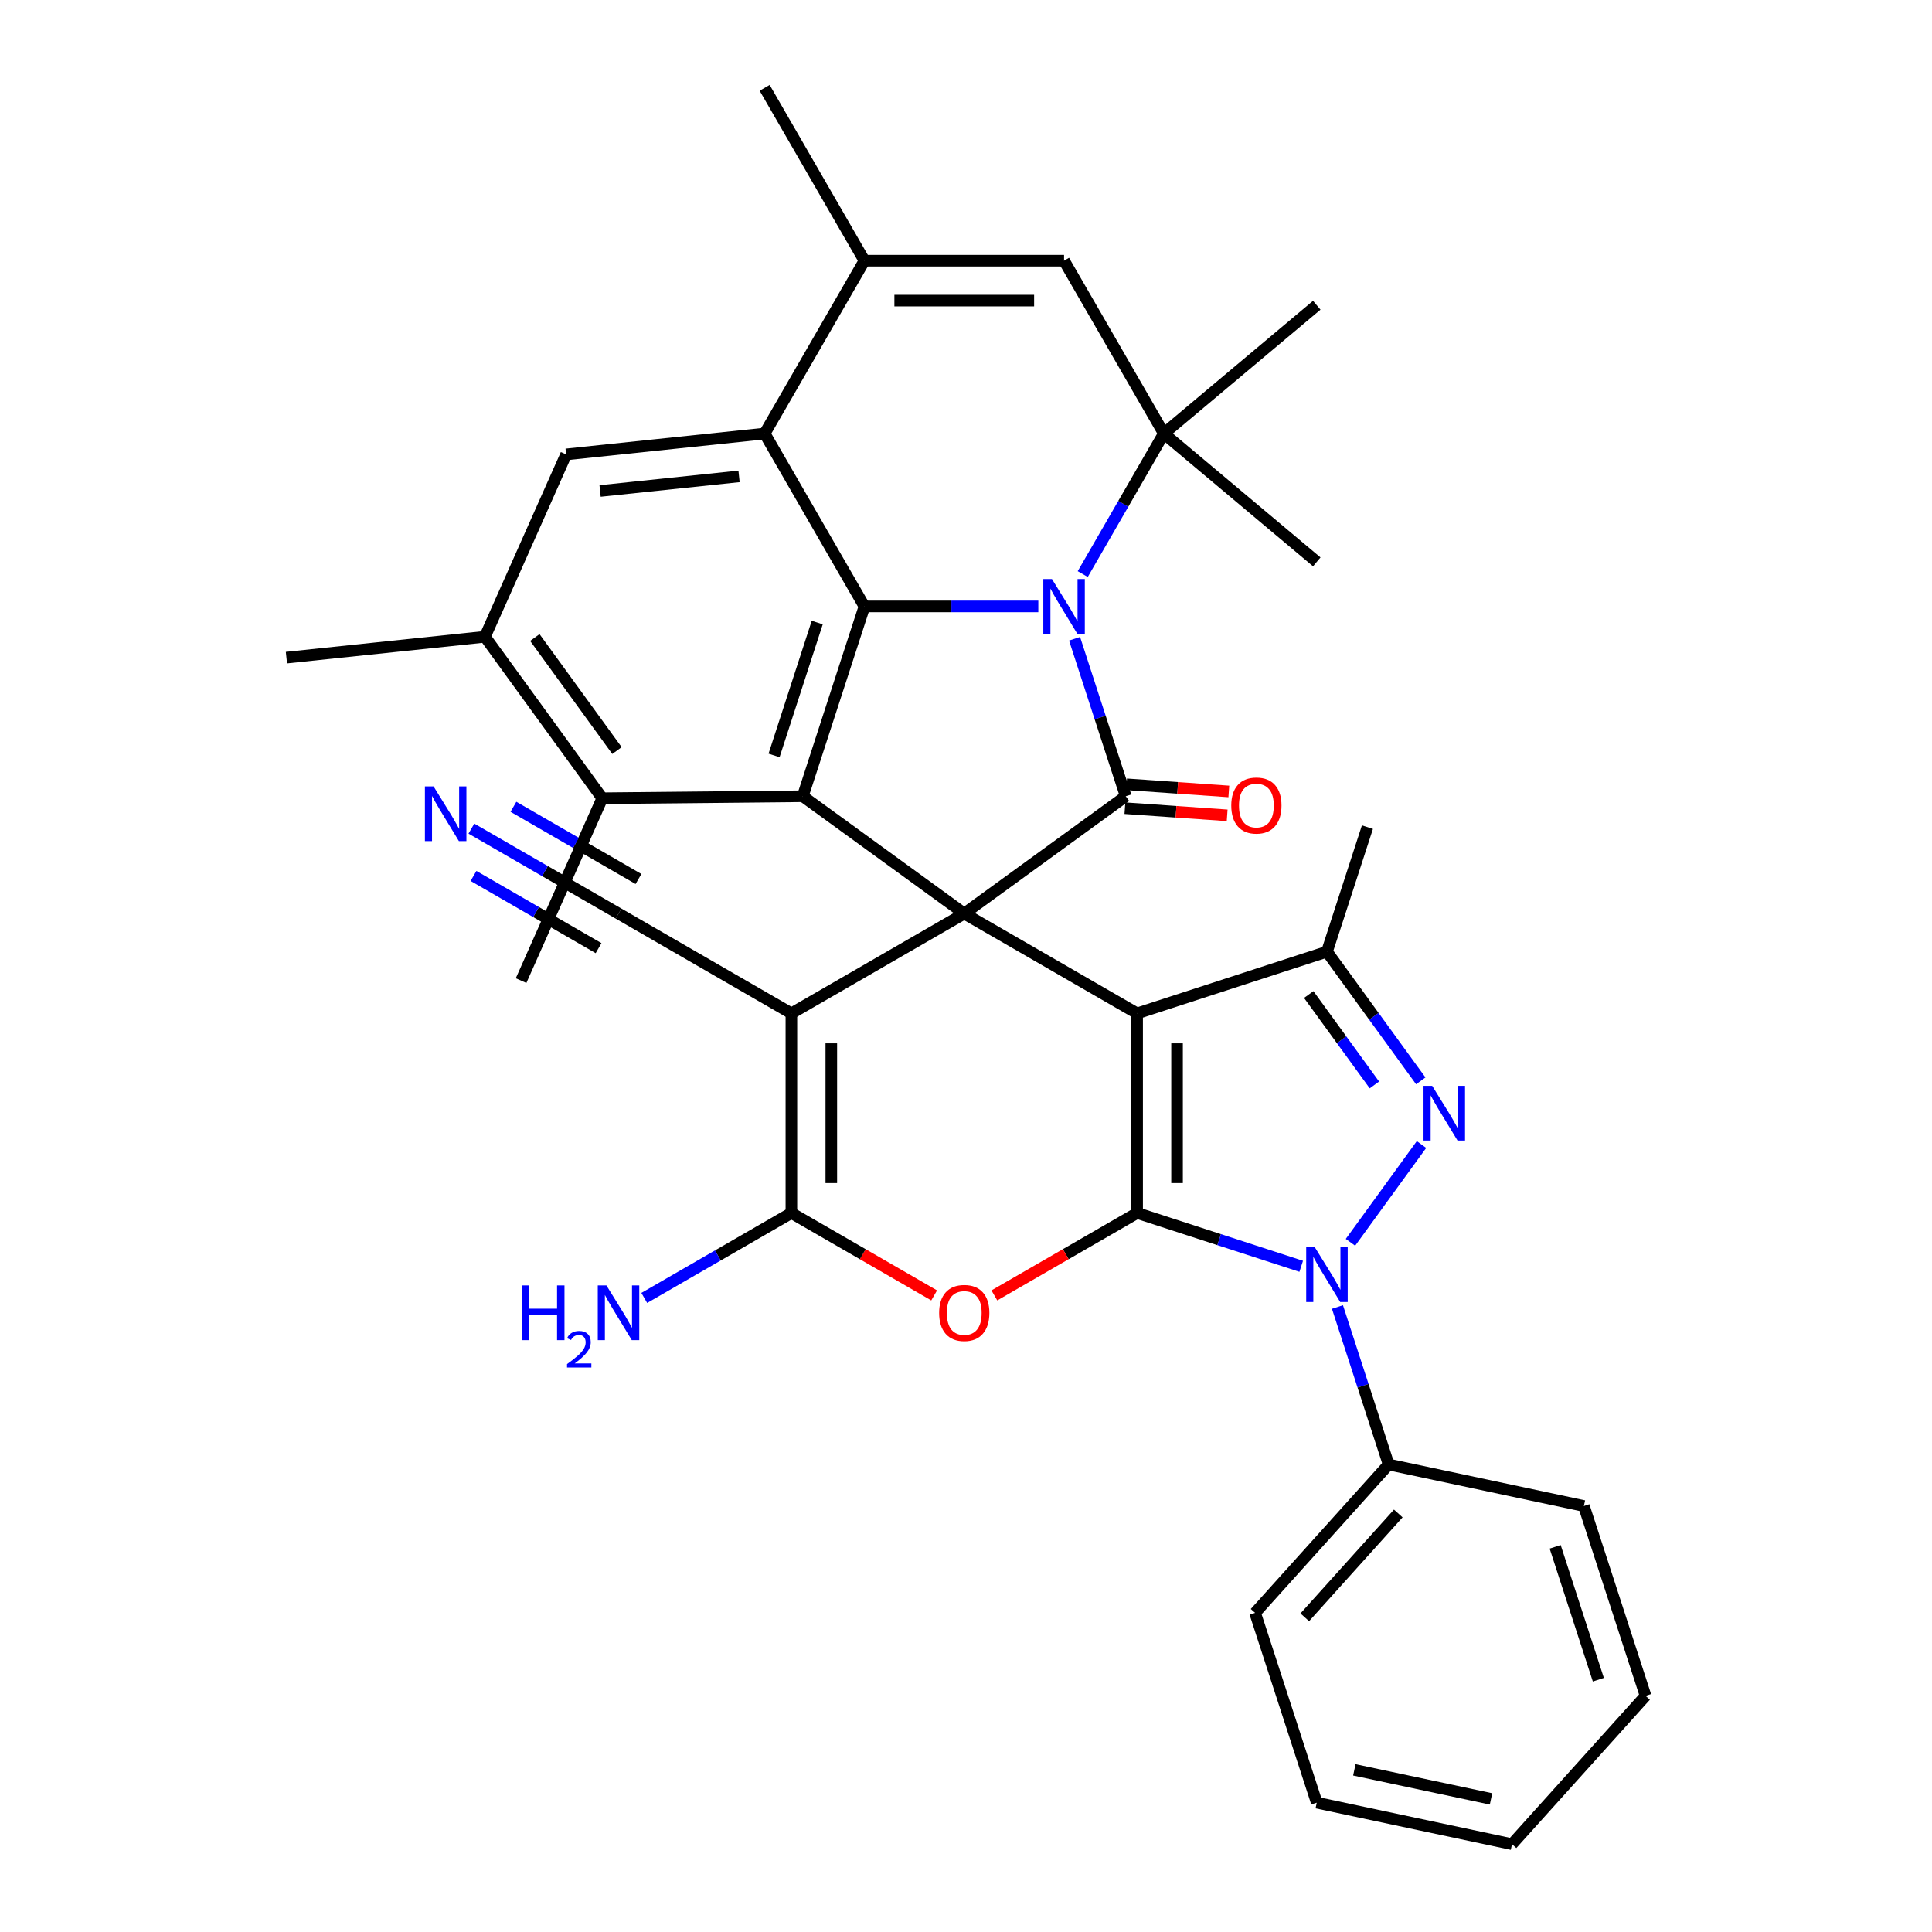 <?xml version='1.0' encoding='iso-8859-1'?>
<svg version='1.1' baseProfile='full'
              xmlns='http://www.w3.org/2000/svg'
                      xmlns:rdkit='http://www.rdkit.org/xml'
                      xmlns:xlink='http://www.w3.org/1999/xlink'
                  xml:space='preserve'
width='1000px' height='1000px' viewBox='0 0 1000 1000'>
<!-- END OF HEADER -->
<rect style='opacity:1.0;fill:#FFFFFF;stroke:none' width='1000' height='1000' x='0' y='0'> </rect>
<path class='bond-0' d='M 499.097,472.866 L 588.571,524.524' style='fill:none;fill-rule:evenodd;stroke:#000000;stroke-width:6px;stroke-linecap:butt;stroke-linejoin:miter;stroke-opacity:1' />
<path class='bond-3' d='M 499.097,472.866 L 582.681,412.138' style='fill:none;fill-rule:evenodd;stroke:#000000;stroke-width:6px;stroke-linecap:butt;stroke-linejoin:miter;stroke-opacity:1' />
<path class='bond-5' d='M 499.097,472.866 L 409.622,524.524' style='fill:none;fill-rule:evenodd;stroke:#000000;stroke-width:6px;stroke-linecap:butt;stroke-linejoin:miter;stroke-opacity:1' />
<path class='bond-9' d='M 499.097,472.866 L 415.512,412.138' style='fill:none;fill-rule:evenodd;stroke:#000000;stroke-width:6px;stroke-linecap:butt;stroke-linejoin:miter;stroke-opacity:1' />
<path class='bond-1' d='M 588.571,524.524 L 588.571,627.84' style='fill:none;fill-rule:evenodd;stroke:#000000;stroke-width:6px;stroke-linecap:butt;stroke-linejoin:miter;stroke-opacity:1' />
<path class='bond-1' d='M 609.235,540.021 L 609.235,612.343' style='fill:none;fill-rule:evenodd;stroke:#000000;stroke-width:6px;stroke-linecap:butt;stroke-linejoin:miter;stroke-opacity:1' />
<path class='bond-11' d='M 588.571,524.524 L 686.831,492.597' style='fill:none;fill-rule:evenodd;stroke:#000000;stroke-width:6px;stroke-linecap:butt;stroke-linejoin:miter;stroke-opacity:1' />
<path class='bond-4' d='M 588.571,627.84 L 631.04,641.639' style='fill:none;fill-rule:evenodd;stroke:#000000;stroke-width:6px;stroke-linecap:butt;stroke-linejoin:miter;stroke-opacity:1' />
<path class='bond-4' d='M 631.04,641.639 L 673.508,655.438' style='fill:none;fill-rule:evenodd;stroke:#0000FF;stroke-width:6px;stroke-linecap:butt;stroke-linejoin:miter;stroke-opacity:1' />
<path class='bond-36' d='M 588.571,627.84 L 551.626,649.171' style='fill:none;fill-rule:evenodd;stroke:#000000;stroke-width:6px;stroke-linecap:butt;stroke-linejoin:miter;stroke-opacity:1' />
<path class='bond-36' d='M 551.626,649.171 L 514.68,670.501' style='fill:none;fill-rule:evenodd;stroke:#FF0000;stroke-width:6px;stroke-linecap:butt;stroke-linejoin:miter;stroke-opacity:1' />
<path class='bond-2' d='M 556.195,330.621 L 569.438,371.379' style='fill:none;fill-rule:evenodd;stroke:#0000FF;stroke-width:6px;stroke-linecap:butt;stroke-linejoin:miter;stroke-opacity:1' />
<path class='bond-2' d='M 569.438,371.379 L 582.681,412.138' style='fill:none;fill-rule:evenodd;stroke:#000000;stroke-width:6px;stroke-linecap:butt;stroke-linejoin:miter;stroke-opacity:1' />
<path class='bond-13' d='M 560.422,297.135 L 581.417,260.769' style='fill:none;fill-rule:evenodd;stroke:#0000FF;stroke-width:6px;stroke-linecap:butt;stroke-linejoin:miter;stroke-opacity:1' />
<path class='bond-13' d='M 581.417,260.769 L 602.413,224.404' style='fill:none;fill-rule:evenodd;stroke:#000000;stroke-width:6px;stroke-linecap:butt;stroke-linejoin:miter;stroke-opacity:1' />
<path class='bond-35' d='M 537.432,313.878 L 492.435,313.878' style='fill:none;fill-rule:evenodd;stroke:#0000FF;stroke-width:6px;stroke-linecap:butt;stroke-linejoin:miter;stroke-opacity:1' />
<path class='bond-35' d='M 492.435,313.878 L 447.439,313.878' style='fill:none;fill-rule:evenodd;stroke:#000000;stroke-width:6px;stroke-linecap:butt;stroke-linejoin:miter;stroke-opacity:1' />
<path class='bond-21' d='M 582.249,418.322 L 608.713,420.171' style='fill:none;fill-rule:evenodd;stroke:#000000;stroke-width:6px;stroke-linecap:butt;stroke-linejoin:miter;stroke-opacity:1' />
<path class='bond-21' d='M 608.713,420.171 L 635.176,422.02' style='fill:none;fill-rule:evenodd;stroke:#FF0000;stroke-width:6px;stroke-linecap:butt;stroke-linejoin:miter;stroke-opacity:1' />
<path class='bond-21' d='M 583.114,405.954 L 609.577,407.803' style='fill:none;fill-rule:evenodd;stroke:#000000;stroke-width:6px;stroke-linecap:butt;stroke-linejoin:miter;stroke-opacity:1' />
<path class='bond-21' d='M 609.577,407.803 L 636.04,409.652' style='fill:none;fill-rule:evenodd;stroke:#FF0000;stroke-width:6px;stroke-linecap:butt;stroke-linejoin:miter;stroke-opacity:1' />
<path class='bond-22' d='M 692.271,676.509 L 705.514,717.268' style='fill:none;fill-rule:evenodd;stroke:#0000FF;stroke-width:6px;stroke-linecap:butt;stroke-linejoin:miter;stroke-opacity:1' />
<path class='bond-22' d='M 705.514,717.268 L 718.758,758.026' style='fill:none;fill-rule:evenodd;stroke:#000000;stroke-width:6px;stroke-linecap:butt;stroke-linejoin:miter;stroke-opacity:1' />
<path class='bond-37' d='M 698.995,643.024 L 735.77,592.407' style='fill:none;fill-rule:evenodd;stroke:#0000FF;stroke-width:6px;stroke-linecap:butt;stroke-linejoin:miter;stroke-opacity:1' />
<path class='bond-10' d='M 409.622,524.524 L 409.622,627.84' style='fill:none;fill-rule:evenodd;stroke:#000000;stroke-width:6px;stroke-linecap:butt;stroke-linejoin:miter;stroke-opacity:1' />
<path class='bond-10' d='M 430.286,540.021 L 430.286,612.343' style='fill:none;fill-rule:evenodd;stroke:#000000;stroke-width:6px;stroke-linecap:butt;stroke-linejoin:miter;stroke-opacity:1' />
<path class='bond-18' d='M 409.622,524.524 L 320.148,472.866' style='fill:none;fill-rule:evenodd;stroke:#000000;stroke-width:6px;stroke-linecap:butt;stroke-linejoin:miter;stroke-opacity:1' />
<path class='bond-6' d='M 735.394,559.439 L 711.113,526.018' style='fill:none;fill-rule:evenodd;stroke:#0000FF;stroke-width:6px;stroke-linecap:butt;stroke-linejoin:miter;stroke-opacity:1' />
<path class='bond-6' d='M 711.113,526.018 L 686.831,492.597' style='fill:none;fill-rule:evenodd;stroke:#000000;stroke-width:6px;stroke-linecap:butt;stroke-linejoin:miter;stroke-opacity:1' />
<path class='bond-6' d='M 711.393,561.558 L 694.396,538.164' style='fill:none;fill-rule:evenodd;stroke:#0000FF;stroke-width:6px;stroke-linecap:butt;stroke-linejoin:miter;stroke-opacity:1' />
<path class='bond-6' d='M 694.396,538.164 L 677.399,514.769' style='fill:none;fill-rule:evenodd;stroke:#000000;stroke-width:6px;stroke-linecap:butt;stroke-linejoin:miter;stroke-opacity:1' />
<path class='bond-7' d='M 447.439,313.878 L 415.512,412.138' style='fill:none;fill-rule:evenodd;stroke:#000000;stroke-width:6px;stroke-linecap:butt;stroke-linejoin:miter;stroke-opacity:1' />
<path class='bond-7' d='M 422.998,322.232 L 400.649,391.014' style='fill:none;fill-rule:evenodd;stroke:#000000;stroke-width:6px;stroke-linecap:butt;stroke-linejoin:miter;stroke-opacity:1' />
<path class='bond-12' d='M 447.439,313.878 L 395.781,224.404' style='fill:none;fill-rule:evenodd;stroke:#000000;stroke-width:6px;stroke-linecap:butt;stroke-linejoin:miter;stroke-opacity:1' />
<path class='bond-8' d='M 483.514,670.501 L 446.568,649.171' style='fill:none;fill-rule:evenodd;stroke:#FF0000;stroke-width:6px;stroke-linecap:butt;stroke-linejoin:miter;stroke-opacity:1' />
<path class='bond-8' d='M 446.568,649.171 L 409.622,627.84' style='fill:none;fill-rule:evenodd;stroke:#000000;stroke-width:6px;stroke-linecap:butt;stroke-linejoin:miter;stroke-opacity:1' />
<path class='bond-16' d='M 415.512,412.138 L 311.736,413.172' style='fill:none;fill-rule:evenodd;stroke:#000000;stroke-width:6px;stroke-linecap:butt;stroke-linejoin:miter;stroke-opacity:1' />
<path class='bond-23' d='M 409.622,627.84 L 371.547,649.823' style='fill:none;fill-rule:evenodd;stroke:#000000;stroke-width:6px;stroke-linecap:butt;stroke-linejoin:miter;stroke-opacity:1' />
<path class='bond-23' d='M 371.547,649.823 L 333.471,671.806' style='fill:none;fill-rule:evenodd;stroke:#0000FF;stroke-width:6px;stroke-linecap:butt;stroke-linejoin:miter;stroke-opacity:1' />
<path class='bond-26' d='M 686.831,492.597 L 707.778,428.129' style='fill:none;fill-rule:evenodd;stroke:#000000;stroke-width:6px;stroke-linecap:butt;stroke-linejoin:miter;stroke-opacity:1' />
<path class='bond-14' d='M 395.781,224.404 L 447.439,134.929' style='fill:none;fill-rule:evenodd;stroke:#000000;stroke-width:6px;stroke-linecap:butt;stroke-linejoin:miter;stroke-opacity:1' />
<path class='bond-38' d='M 395.781,224.404 L 293.03,235.203' style='fill:none;fill-rule:evenodd;stroke:#000000;stroke-width:6px;stroke-linecap:butt;stroke-linejoin:miter;stroke-opacity:1' />
<path class='bond-38' d='M 382.528,246.574 L 310.603,254.133' style='fill:none;fill-rule:evenodd;stroke:#000000;stroke-width:6px;stroke-linecap:butt;stroke-linejoin:miter;stroke-opacity:1' />
<path class='bond-15' d='M 602.413,224.404 L 550.755,134.929' style='fill:none;fill-rule:evenodd;stroke:#000000;stroke-width:6px;stroke-linecap:butt;stroke-linejoin:miter;stroke-opacity:1' />
<path class='bond-24' d='M 602.413,224.404 L 681.558,157.993' style='fill:none;fill-rule:evenodd;stroke:#000000;stroke-width:6px;stroke-linecap:butt;stroke-linejoin:miter;stroke-opacity:1' />
<path class='bond-25' d='M 602.413,224.404 L 681.558,290.814' style='fill:none;fill-rule:evenodd;stroke:#000000;stroke-width:6px;stroke-linecap:butt;stroke-linejoin:miter;stroke-opacity:1' />
<path class='bond-27' d='M 447.439,134.929 L 395.781,45.455' style='fill:none;fill-rule:evenodd;stroke:#000000;stroke-width:6px;stroke-linecap:butt;stroke-linejoin:miter;stroke-opacity:1' />
<path class='bond-39' d='M 447.439,134.929 L 550.755,134.929' style='fill:none;fill-rule:evenodd;stroke:#000000;stroke-width:6px;stroke-linecap:butt;stroke-linejoin:miter;stroke-opacity:1' />
<path class='bond-39' d='M 462.936,155.592 L 535.258,155.592' style='fill:none;fill-rule:evenodd;stroke:#000000;stroke-width:6px;stroke-linecap:butt;stroke-linejoin:miter;stroke-opacity:1' />
<path class='bond-19' d='M 311.736,413.172 L 251.008,329.587' style='fill:none;fill-rule:evenodd;stroke:#000000;stroke-width:6px;stroke-linecap:butt;stroke-linejoin:miter;stroke-opacity:1' />
<path class='bond-19' d='M 319.343,388.489 L 276.834,329.979' style='fill:none;fill-rule:evenodd;stroke:#000000;stroke-width:6px;stroke-linecap:butt;stroke-linejoin:miter;stroke-opacity:1' />
<path class='bond-28' d='M 311.736,413.172 L 269.713,507.556' style='fill:none;fill-rule:evenodd;stroke:#000000;stroke-width:6px;stroke-linecap:butt;stroke-linejoin:miter;stroke-opacity:1' />
<path class='bond-17' d='M 293.03,235.203 L 251.008,329.587' style='fill:none;fill-rule:evenodd;stroke:#000000;stroke-width:6px;stroke-linecap:butt;stroke-linejoin:miter;stroke-opacity:1' />
<path class='bond-20' d='M 320.148,472.866 L 282.072,450.883' style='fill:none;fill-rule:evenodd;stroke:#000000;stroke-width:6px;stroke-linecap:butt;stroke-linejoin:miter;stroke-opacity:1' />
<path class='bond-20' d='M 282.072,450.883 L 243.996,428.899' style='fill:none;fill-rule:evenodd;stroke:#0000FF;stroke-width:6px;stroke-linecap:butt;stroke-linejoin:miter;stroke-opacity:1' />
<path class='bond-20' d='M 330.479,454.971 L 298.115,436.285' style='fill:none;fill-rule:evenodd;stroke:#000000;stroke-width:6px;stroke-linecap:butt;stroke-linejoin:miter;stroke-opacity:1' />
<path class='bond-20' d='M 298.115,436.285 L 265.751,417.599' style='fill:none;fill-rule:evenodd;stroke:#0000FF;stroke-width:6px;stroke-linecap:butt;stroke-linejoin:miter;stroke-opacity:1' />
<path class='bond-20' d='M 309.816,490.761 L 277.452,472.075' style='fill:none;fill-rule:evenodd;stroke:#000000;stroke-width:6px;stroke-linecap:butt;stroke-linejoin:miter;stroke-opacity:1' />
<path class='bond-20' d='M 277.452,472.075 L 245.087,453.389' style='fill:none;fill-rule:evenodd;stroke:#0000FF;stroke-width:6px;stroke-linecap:butt;stroke-linejoin:miter;stroke-opacity:1' />
<path class='bond-29' d='M 251.008,329.587 L 148.257,340.387' style='fill:none;fill-rule:evenodd;stroke:#000000;stroke-width:6px;stroke-linecap:butt;stroke-linejoin:miter;stroke-opacity:1' />
<path class='bond-30' d='M 718.758,758.026 L 649.625,834.805' style='fill:none;fill-rule:evenodd;stroke:#000000;stroke-width:6px;stroke-linecap:butt;stroke-linejoin:miter;stroke-opacity:1' />
<path class='bond-30' d='M 723.744,783.369 L 675.351,837.115' style='fill:none;fill-rule:evenodd;stroke:#000000;stroke-width:6px;stroke-linecap:butt;stroke-linejoin:miter;stroke-opacity:1' />
<path class='bond-31' d='M 718.758,758.026 L 819.816,779.507' style='fill:none;fill-rule:evenodd;stroke:#000000;stroke-width:6px;stroke-linecap:butt;stroke-linejoin:miter;stroke-opacity:1' />
<path class='bond-33' d='M 649.625,834.805 L 681.552,933.065' style='fill:none;fill-rule:evenodd;stroke:#000000;stroke-width:6px;stroke-linecap:butt;stroke-linejoin:miter;stroke-opacity:1' />
<path class='bond-32' d='M 819.816,779.507 L 851.743,877.766' style='fill:none;fill-rule:evenodd;stroke:#000000;stroke-width:6px;stroke-linecap:butt;stroke-linejoin:miter;stroke-opacity:1' />
<path class='bond-32' d='M 804.953,800.631 L 827.302,869.413' style='fill:none;fill-rule:evenodd;stroke:#000000;stroke-width:6px;stroke-linecap:butt;stroke-linejoin:miter;stroke-opacity:1' />
<path class='bond-34' d='M 851.743,877.766 L 782.611,954.545' style='fill:none;fill-rule:evenodd;stroke:#000000;stroke-width:6px;stroke-linecap:butt;stroke-linejoin:miter;stroke-opacity:1' />
<path class='bond-40' d='M 681.552,933.065 L 782.611,954.545' style='fill:none;fill-rule:evenodd;stroke:#000000;stroke-width:6px;stroke-linecap:butt;stroke-linejoin:miter;stroke-opacity:1' />
<path class='bond-40' d='M 701.007,916.075 L 771.748,931.112' style='fill:none;fill-rule:evenodd;stroke:#000000;stroke-width:6px;stroke-linecap:butt;stroke-linejoin:miter;stroke-opacity:1' />
<path  class='atom-3' d='M 544.495 299.718
L 553.775 314.718
Q 554.695 316.198, 556.175 318.878
Q 557.655 321.558, 557.735 321.718
L 557.735 299.718
L 561.495 299.718
L 561.495 328.038
L 557.615 328.038
L 547.655 311.638
Q 546.495 309.718, 545.255 307.518
Q 544.055 305.318, 543.695 304.638
L 543.695 328.038
L 540.015 328.038
L 540.015 299.718
L 544.495 299.718
' fill='#0000FF'/>
<path  class='atom-5' d='M 680.571 645.607
L 689.851 660.607
Q 690.771 662.087, 692.251 664.767
Q 693.731 667.447, 693.811 667.607
L 693.811 645.607
L 697.571 645.607
L 697.571 673.927
L 693.691 673.927
L 683.731 657.527
Q 682.571 655.607, 681.331 653.407
Q 680.131 651.207, 679.771 650.527
L 679.771 673.927
L 676.091 673.927
L 676.091 645.607
L 680.571 645.607
' fill='#0000FF'/>
<path  class='atom-7' d='M 741.299 562.022
L 750.579 577.022
Q 751.499 578.502, 752.979 581.182
Q 754.459 583.862, 754.539 584.022
L 754.539 562.022
L 758.299 562.022
L 758.299 590.342
L 754.419 590.342
L 744.459 573.942
Q 743.299 572.022, 742.059 569.822
Q 740.859 567.622, 740.499 566.942
L 740.499 590.342
L 736.819 590.342
L 736.819 562.022
L 741.299 562.022
' fill='#0000FF'/>
<path  class='atom-9' d='M 486.097 679.578
Q 486.097 672.778, 489.457 668.978
Q 492.817 665.178, 499.097 665.178
Q 505.377 665.178, 508.737 668.978
Q 512.097 672.778, 512.097 679.578
Q 512.097 686.458, 508.697 690.378
Q 505.297 694.258, 499.097 694.258
Q 492.857 694.258, 489.457 690.378
Q 486.097 686.498, 486.097 679.578
M 499.097 691.058
Q 503.417 691.058, 505.737 688.178
Q 508.097 685.258, 508.097 679.578
Q 508.097 674.018, 505.737 671.218
Q 503.417 668.378, 499.097 668.378
Q 494.777 668.378, 492.417 671.178
Q 490.097 673.978, 490.097 679.578
Q 490.097 685.298, 492.417 688.178
Q 494.777 691.058, 499.097 691.058
' fill='#FF0000'/>
<path  class='atom-21' d='M 224.413 407.047
L 233.693 422.047
Q 234.613 423.527, 236.093 426.207
Q 237.573 428.887, 237.653 429.047
L 237.653 407.047
L 241.413 407.047
L 241.413 435.367
L 237.533 435.367
L 227.573 418.967
Q 226.413 417.047, 225.173 414.847
Q 223.973 412.647, 223.613 411.967
L 223.613 435.367
L 219.933 435.367
L 219.933 407.047
L 224.413 407.047
' fill='#0000FF'/>
<path  class='atom-22' d='M 637.302 416.943
Q 637.302 410.143, 640.662 406.343
Q 644.022 402.543, 650.302 402.543
Q 656.582 402.543, 659.942 406.343
Q 663.302 410.143, 663.302 416.943
Q 663.302 423.823, 659.902 427.743
Q 656.502 431.623, 650.302 431.623
Q 644.062 431.623, 640.662 427.743
Q 637.302 423.863, 637.302 416.943
M 650.302 428.423
Q 654.622 428.423, 656.942 425.543
Q 659.302 422.623, 659.302 416.943
Q 659.302 411.383, 656.942 408.583
Q 654.622 405.743, 650.302 405.743
Q 645.982 405.743, 643.622 408.543
Q 641.302 411.343, 641.302 416.943
Q 641.302 422.663, 643.622 425.543
Q 645.982 428.423, 650.302 428.423
' fill='#FF0000'/>
<path  class='atom-24' d='M 270.015 665.338
L 273.855 665.338
L 273.855 677.378
L 288.335 677.378
L 288.335 665.338
L 292.175 665.338
L 292.175 693.658
L 288.335 693.658
L 288.335 680.578
L 273.855 680.578
L 273.855 693.658
L 270.015 693.658
L 270.015 665.338
' fill='#0000FF'/>
<path  class='atom-24' d='M 293.548 692.665
Q 294.234 690.896, 295.871 689.919
Q 297.508 688.916, 299.778 688.916
Q 302.603 688.916, 304.187 690.447
Q 305.771 691.978, 305.771 694.697
Q 305.771 697.469, 303.712 700.057
Q 301.679 702.644, 297.455 705.706
L 306.088 705.706
L 306.088 707.818
L 293.495 707.818
L 293.495 706.049
Q 296.98 703.568, 299.039 701.72
Q 301.125 699.872, 302.128 698.209
Q 303.131 696.545, 303.131 694.829
Q 303.131 693.034, 302.233 692.031
Q 301.336 691.028, 299.778 691.028
Q 298.273 691.028, 297.27 691.635
Q 296.267 692.242, 295.554 693.589
L 293.548 692.665
' fill='#0000FF'/>
<path  class='atom-24' d='M 313.888 665.338
L 323.168 680.338
Q 324.088 681.818, 325.568 684.498
Q 327.048 687.178, 327.128 687.338
L 327.128 665.338
L 330.888 665.338
L 330.888 693.658
L 327.008 693.658
L 317.048 677.258
Q 315.888 675.338, 314.648 673.138
Q 313.448 670.938, 313.088 670.258
L 313.088 693.658
L 309.408 693.658
L 309.408 665.338
L 313.888 665.338
' fill='#0000FF'/>
</svg>
